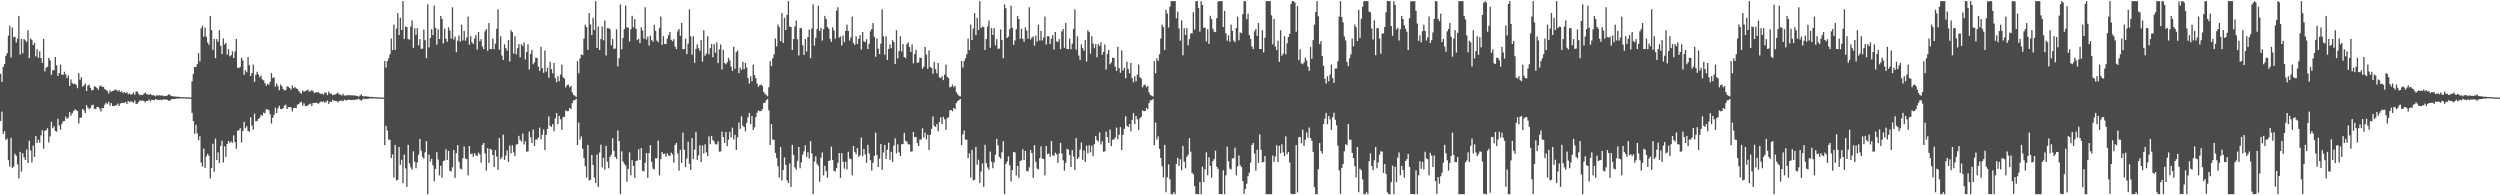 <svg xmlns="http://www.w3.org/2000/svg" width="1920" height="150"><path d="M0 56.615h1v36.307H0zM1 62.919h1v22.794H1zM2 51.396h1v51.345H2zM3 49.198h1v51.584H3zM4 42.922h1v64.695H4zM5 40.802h1v65.570H5zM6 27.382h1v95.668H6zM7 19.784h1v108.124H7zM8 44.182h1v61.640H8zM9 21.129h1v107.843H9zM10 28.671h1v99.263H10zM11 28.166h1v89.910H11zM12 32.603h1v87.027H12zM13 29.640h1v96.544H13zM14 12.167h1v124.904H14zM15 41.957h1v74.660H15zM16 29.891h1v101.963H16zM17 40.912h1v76.819H17zM18 30.003h1v90.873H18zM19 31.049h1v91.861H19zM20 32.275h1v82.626H20zM21 23.254h1v101.981H21zM22 44.656h1v63.417H22zM23 29.513h1v86.095H23zM24 30.641h1v94.192H24zM25 34.616h1v77.129H25zM26 32.901h1v87.618H26zM27 43.299h1v61.205H27zM28 37.852h1v72.044H28zM29 44.455h1v62.753H29zM30 39.426h1v70.256H30zM31 44.566h1v59.435H31zM32 48.230h1v51.827H32zM33 29.862h1v84.375H33zM34 54.815h1v45.620H34zM35 52.002h1v47.981H35zM36 51.277h1v47.160H36zM37 44.404h1v65.080H37zM38 46.376h1v58.366H38zM39 57.426h1v36.097H39zM40 53.997h1v44.474H40zM41 53.957h1v43.084H41zM42 43.810h1v56.676H42zM43 50.137h1v50.984H43zM44 58.336h1v32.888H44zM45 56.090h1v40.342H45zM46 49.577h1v50.029H46zM47 57.304h1v37.861H47zM48 57.448h1v35.771H48zM49 55.166h1v37.769H49zM50 57.166h1v32.368H50zM51 59.936h1v31.416H51zM52 57.995h1v32.347H52zM53 66.036h1v19.918H53zM54 60.966h1v27.922H54zM55 63.867h1v23.133H55zM56 64.584h1v20.747H56zM57 64.279h1v19.800H57zM58 65.055h1v19.535H58zM59 67.748h1v17.413H59zM60 56.185h1v38.674H60zM61 61.242h1v29.233H61zM62 59.396h1v30.870H62zM63 66.535h1v17.127H63zM64 65.474h1v19.346H64zM65 64.128h1v22.639H65zM66 69.952h1v10.804H66zM67 65.752h1v16.900H67zM68 64.925h1v19.000H68zM69 67.496h1v15.474H69zM70 69.464h1v11.517H70zM71 69.145h1v11.203H71zM72 66.235h1v17.345H72zM73 66.610h1v17.147H73zM74 67.585h1v14.686H74zM75 68.972h1v13.203H75zM76 66.439h1v16.933H76zM77 65.598h1v20.070H77zM78 66.754h1v16.333H78zM79 66.747h1v16.145H79zM80 68.338h1v12.064H80zM81 69.180h1v9.671H81zM82 69.974h1v10.007H82zM83 71.870h1v6.338H83zM84 69.473h1v11.726H84zM85 70.507h1v8.668H85zM86 69.831h1v11.626H86zM87 69.606h1v11.914H87zM88 68.703h1v12.268H88zM89 69.189h1v11.674H89zM90 70.134h1v9.420H90zM91 69.231h1v12.211H91zM92 70.691h1v8.827H92zM93 70.040h1v9.004H93zM94 71.504h1v7.585H94zM95 70.765h1v8.202H95zM96 71.482h1v6.754H96zM97 70.756h1v9.063H97zM98 72.406h1v5.126H98zM99 71.826h1v6.549H99zM100 72.678h1v5.200H100zM101 72.415h1v5.746H101zM102 71.035h1v7.920H102zM103 72.737h1v4.450H103zM104 70.313h1v9.496H104zM105 70.370h1v9.272H105zM106 71.985h1v6.320H106zM107 73.182h1v3.960H107zM108 72.766h1v4.611H108zM109 73.024h1v4.112H109zM110 72.011h1v5.580H110zM111 71.061h1v7.644H111zM112 72.193h1v5.336H112zM113 72.438h1v5.158H113zM114 72.923h1v3.520H114zM115 72.103h1v5.636H115zM116 73.033h1v3.634H116zM117 73.207h1v3.525H117zM118 73.195h1v3.883H118zM119 73.931h1v2.115H119zM120 73.129h1v3.494H120zM121 73.379h1v3.199H121zM122 73.123h1v3.734H122zM123 73.448h1v3.074H123zM124 73.163h1v3.795H124zM125 73.929h1v2.255H125zM126 73.616h1v2.933H126zM127 73.787h1v2.511H127zM128 73.328h1v3.363H128zM129 72.547h1v4.769H129zM130 72.705h1v4.662H130zM131 73.780h1v2.502H131zM132 73.820h1v2.294H132zM133 74.090h1v1.894H133zM134 74.066h1v1.942H134zM135 74.309h1v1.390H135zM136 74.313h1v1.358H136zM137 74.342h1v1.317H137zM138 74.605h1v1.000H138zM139 74.539h1v1.000H139zM140 74.616h1v1.000H140zM141 74.596h1v1.000H141zM142 74.752h1v1.000H142zM143 74.819h1v1.000H143zM144 74.797h1v1.000H144zM145 74.811h1v1.000H145zM146 74.930h1v1.000H146zM147 62.466h1v24.148H147zM148 56.617h1v36.306H148zM149 51.392h1v51.349H149zM150 51.451h1v44.446H150zM151 49.198h1v53.328H151zM152 40.802h1v66.812H152zM153 47.167h1v57.482H153zM154 21.825h1v103.036H154zM155 19.783h1v108.127H155zM156 28.175h1v85.879H156zM157 21.121h1v107.845H157zM158 28.167h1v91.988H158zM159 32.605h1v85.474H159zM160 34.422h1v85.207H160zM161 12.164h1v124.905H161zM162 23.095h1v105.972H162zM163 38.187h1v72.178H163zM164 29.890h1v101.962H164zM165 44.659h1v61.787H165zM166 30.004h1v92.909H166zM167 32.084h1v84.962H167zM168 23.248h1v101.986H168zM169 35.154h1v76.869H169zM170 41.526h1v66.548H170zM171 29.512h1v95.321H171zM172 34.191h1v78.237H172zM173 32.898h1v87.623H173zM174 41.934h1v68.647H174zM175 37.854h1v70.407H175zM176 43.273h1v66.622H176zM177 42.346h1v66.302H177zM178 39.425h1v70.256H178zM179 44.569h1v59.430H179zM180 39.568h1v69.615H180zM181 29.865h1v84.369H181zM182 52.003h1v48.431H182zM183 52.305h1v47.680H183zM184 51.276h1v47.162H184zM185 44.406h1v65.079H185zM186 46.375h1v54.283H186zM187 57.428h1v36.097H187zM188 53.958h1v44.513H188zM189 55.492h1v41.422H189zM190 43.809h1v56.677H190zM191 50.137h1v50.986H191zM192 58.335h1v31.681H192zM193 56.089h1v40.343H193zM194 49.576h1v50.034H194zM195 62.829h1v24.397H195zM196 57.367h1v35.852H196zM197 55.165h1v37.732H197zM198 57.165h1v34.185H198zM199 59.401h1v30.960H199zM200 57.997h1v30.198H200zM201 60.966h1v27.921H201zM202 61.746h1v24.709H202zM203 63.867h1v23.133H203zM204 65.912h1v17.879H204zM205 64.279h1v19.801H205zM206 65.055h1v19.536H206zM207 62.744h1v24.986H207zM208 56.185h1v38.674H208zM209 59.945h1v30.530H209zM210 59.396h1v28.722H210zM211 66.534h1v16.171H211zM212 64.129h1v22.639H212zM213 66.220h1v17.029H213zM214 69.346h1v11.853H214zM215 64.925h1v18.766H215zM216 66.215h1v17.710H216zM217 68.286h1v14.685H217zM218 69.464h1v11.518H218zM219 69.144h1v11.248H219zM220 66.236h1v17.522H220zM221 66.610h1v15.708H221zM222 67.585h1v14.686H222zM223 68.833h1v13.664H223zM224 65.599h1v20.068H224zM225 67.698h1v15.389H225zM226 66.746h1v16.082H226zM227 67.902h1v14.991H227zM228 68.339h1v12.064H228zM229 69.974h1v10.007H229zM230 71.187h1v7.463H230zM231 71.870h1v6.338H231zM232 69.472h1v11.727H232zM233 70.457h1v8.921H233zM234 69.830h1v11.627H234zM235 69.607h1v11.913H235zM236 68.704h1v12.268H236zM237 70.266h1v9.882H237zM238 70.135h1v9.419H238zM239 69.231h1v12.211H239zM240 70.040h1v9.004H240zM241 71.545h1v7.545H241zM242 70.765h1v8.202H242zM243 70.939h1v7.978H243zM244 70.756h1v9.062H244zM245 71.517h1v7.292H245zM246 72.285h1v5.664H246zM247 71.826h1v6.550H247zM248 72.594h1v5.284H248zM249 71.036h1v7.920H249zM250 71.286h1v6.775H250zM251 73.066h1v4.151H251zM252 70.313h1v9.496H252zM253 71.820h1v6.337H253zM254 71.985h1v6.320H254zM255 73.182h1v3.462H255zM256 72.766h1v4.611H256zM257 72.522h1v4.943H257zM258 72.011h1v5.579H258zM259 71.061h1v7.644H259zM260 72.438h1v5.157H260zM261 72.721h1v4.471H261zM262 73.348h1v3.990H262zM263 72.103h1v5.637H263zM264 73.507h1v3.028H264zM265 73.207h1v3.837H265zM266 73.195h1v3.883H266zM267 73.129h1v3.340H267zM268 73.137h1v3.487H268zM269 73.210h1v3.646H269zM270 73.123h1v3.655H270zM271 73.448h1v3.074H271zM272 73.163h1v3.795H272zM273 73.616h1v2.568H273zM274 73.679h1v2.870H274zM275 74.237h1v1.592H275zM276 73.328h1v3.363H276zM277 72.548h1v4.820H277zM278 73.712h1v2.617H278zM279 74.147h1v1.483H279zM280 73.820h1v2.294H280zM281 74.066h1v1.942H281zM282 74.122h1v1.744H282zM283 74.309h1v1.390H283zM284 74.432h1v1.066H284zM285 74.342h1v1.317H285zM286 74.602h1v1.000H286zM287 74.539h1v1.000H287zM288 74.596h1v1.000H288zM289 74.752h1v1.000H289zM290 74.813h1v1.000H290zM291 74.838h1v1.000H291zM292 74.797h1v1.000H292zM293 74.907h1v1.000H293zM294 74.941h1v1.000H294zM295 46.890h1v64.585H295zM296 51.879h1v44.771H296zM297 46.960h1v53.283H297zM298 44.809h1v62.379H298zM299 41.696h1v65.700H299zM300 29.605h1v91.829H300zM301 38.481h1v80.101H301zM302 18.868h1v117.479H302zM303 38.363h1v72.885H303zM304 21.972h1v116.592H304zM305 10.023h1v128.083H305zM306 26.938h1v85.921H306zM307 13.608h1v112.946H307zM308 23.096h1v99.561H308zM309 0.859h1v139.792H309zM310 29.879h1v88.846H310zM311 20.366h1v108.963H311zM312 20.775h1v122.731H312zM313 29.988h1v81.217H313zM314 30.407h1v94.956H314zM315 20.357h1v108.204H315zM316 15.734h1v114.569H316zM317 36.726h1v79.546H317zM318 21.592h1v102.636H318zM319 26.764h1v102.460H319zM320 21.630h1v103.100H320zM321 34.829h1v83.937H321zM322 30.005h1v76.661H322zM323 37.539h1v78.243H323zM324 37.264h1v83.235H324zM325 22.614h1v99.240H325zM326 30.797h1v86.203H326zM327 44.689h1v63.696H327zM328 3.379h1v145.718H328zM329 36.421h1v82.317H329zM330 29.172h1v94.945H330zM331 22.376h1v99.607H331zM332 27.018h1v99.959H332zM333 4.323h1v134.978H333zM334 21.330h1v108.413H334zM335 34.348h1v82.452H335zM336 22.475h1v100.021H336zM337 29.960h1v104.753H337zM338 12.229h1v115.150H338zM339 14.566h1v121.940H339zM340 33.392h1v90.286H340zM341 22.083h1v101.080H341zM342 29.769h1v84.826H342zM343 32.122h1v90.718H343zM344 20.977h1v94.930H344zM345 23.455h1v107.747H345zM346 29.666h1v102.042H346zM347 5.574h1v122.909H347zM348 30.373h1v84.811H348zM349 28.072h1v108.547H349zM350 40.088h1v77.451H350zM351 31.264h1v80.194H351zM352 27.345h1v96.877H352zM353 32.013h1v97.537H353zM354 18.944h1v111.202H354zM355 31.081h1v90.488H355zM356 23.694h1v88.767H356zM357 31.116h1v90.600H357zM358 28.765h1v93.510H358zM359 12.745h1v121.895H359zM360 34.265h1v77.865H360zM361 27.822h1v90.566H361zM362 32.469h1v85.485H362zM363 33.815h1v86.618H363zM364 29.705h1v87.995H364zM365 26.988h1v92.254H365zM366 38.030h1v81.877H366zM367 24.557h1v92.672H367zM368 31.677h1v86.871H368zM369 30.039h1v94.952H369zM370 35.711h1v75.570H370zM371 37.674h1v72.104H371zM372 24.049h1v93.788H372zM373 22.290h1v108.755H373zM374 38.952h1v74.814H374zM375 17.650h1v107.445H375zM376 37.633h1v76.670H376zM377 37.712h1v77.289H377zM378 29.638h1v89.378H378zM379 37.809h1v90.457H379zM380 33.519h1v81.777H380zM381 22.137h1v98.146H381zM382 7.168h1v123.304H382zM383 38.214h1v67.836H383zM384 27.843h1v94.290H384zM385 42.630h1v78.189H385zM386 46.097h1v57.303H386zM387 34.044h1v88.718H387zM388 36.976h1v82.429H388zM389 38.971h1v76.585H389zM390 30.787h1v93.632H390zM391 47.277h1v64.493H391zM392 23.238h1v94.589H392zM393 24.693h1v86.810H393zM394 41.149h1v75.898H394zM395 27.814h1v92.063H395zM396 41.726h1v69.314H396zM397 36.969h1v73.779H397zM398 33.873h1v70.491H398zM399 43.982h1v63.576H399zM400 33.901h1v74.904H400zM401 35.408h1v67.141H401zM402 32.568h1v78.380H402zM403 45.663h1v62.822H403zM404 39.938h1v76.601H404zM405 34.106h1v82.166H405zM406 53.335h1v47.754H406zM407 41.432h1v63.942H407zM408 38.269h1v71.563H408zM409 49.417h1v50.069H409zM410 47.859h1v64.330H410zM411 44.312h1v62.952H411zM412 44.482h1v62.626H412zM413 51.149h1v54.523H413zM414 54.459h1v43.516H414zM415 35.962h1v71.080H415zM416 52.330h1v51.158H416zM417 55.915h1v43.503H417zM418 38.786h1v76.422H418zM419 55.048h1v48.483H419zM420 52.023h1v46.951H420zM421 59.684h1v29.645H421zM422 47.440h1v49.166H422zM423 53.086h1v44.428H423zM424 56.307h1v38.986H424zM425 48.319h1v52.507H425zM426 60.023h1v30.891H426zM427 63.204h1v23.671H427zM428 58.520h1v36.879H428zM429 62.433h1v26.584H429zM430 57.277h1v34.349H430zM431 49.620h1v50.176H431zM432 59.320h1v30.699H432zM433 60.398h1v29.327H433zM434 67.081h1v17.694H434zM435 65.371h1v20.058H435zM436 64.911h1v20.399H436zM437 66.998h1v15.964H437zM438 65.978h1v17.846H438zM439 70.907h1v8.292H439zM440 72.915h1v4.180H440zM441 73.499h1v3.452H441zM442 74.465h1v1.343H442zM443 46.958h1v64.514H443zM444 56.254h1v37.870H444zM445 44.851h1v62.331H445zM446 41.694h1v63.069H446zM447 42.350h1v71.876H447zM448 29.586h1v91.815H448zM449 18.898h1v108.772H449zM450 20.823h1v115.496H450zM451 38.352h1v72.887H451zM452 10.023h1v128.539H452zM453 18.789h1v119.296H453zM454 26.935h1v92.033H454zM455 13.603h1v112.996H455zM456 23.052h1v113.324H456zM457 0.857h1v139.803H457zM458 36.850h1v81.852H458zM459 20.380h1v123.150H459zM460 38.407h1v78.755H460zM461 30.001h1v81.150H461zM462 20.367h1v108.221H462zM463 30.953h1v90.205H463zM464 15.724h1v114.581H464zM465 42.611h1v69.403H465zM466 21.630h1v102.589H466zM467 21.644h1v107.571H467zM468 22.443h1v97.961H468zM469 34.825h1v83.945H469zM470 30.006h1v76.193H470zM471 37.520h1v78.278H471zM472 37.251h1v83.249H472zM473 22.611h1v99.412H473zM474 50.974h1v49.221H474zM475 44.699h1v63.621H475zM476 3.410h1v145.687H476zM477 37.812h1v78.391H477zM478 29.176h1v94.879H478zM479 22.400h1v103.414H479zM480 4.315h1v122.723H480zM481 20.999h1v118.595H481zM482 21.310h1v108.450H482zM483 31.798h1v85.264H483zM484 22.469h1v112.237H484zM485 12.157h1v110.821H485zM486 20.922h1v106.461H486zM487 14.595h1v121.884H487zM488 22.068h1v101.614H488zM489 30.807h1v92.391H489zM490 29.776h1v84.827H490zM491 33.146h1v89.730H491zM492 21.018h1v92.732H492zM493 23.415h1v107.785H493zM494 29.694h1v102.014H494zM495 5.579h1v119.448H495zM496 30.378h1v87.193H496zM497 28.078h1v108.516H497zM498 34.970h1v82.581H498zM499 27.372h1v84.072H499zM500 30.832h1v93.389H500zM501 32.015h1v97.520H501zM502 18.924h1v111.222H502zM503 23.724h1v97.835H503zM504 31.119h1v90.581H504zM505 32.402h1v75.535H505zM506 21.478h1v113.168H506zM507 12.755h1v109.521H507zM508 34.422h1v82.378H508zM509 27.822h1v90.562H509zM510 33.749h1v84.217H510zM511 33.823h1v86.617H511zM512 29.711h1v87.985H512zM513 26.983h1v92.256H513zM514 24.547h1v95.385H514zM515 30.631h1v86.597H515zM516 31.678h1v86.865H516zM517 30.031h1v94.952H517zM518 35.718h1v75.559H518zM519 37.680h1v72.097H519zM520 24.054h1v93.782H520zM521 22.279h1v108.772H521zM522 27.565h1v87.503H522zM523 17.640h1v107.445H523zM524 37.632h1v64.226H524zM525 37.712h1v77.287H525zM526 29.627h1v98.655H526zM527 41.574h1v80.229H527zM528 33.516h1v75.360H528zM529 7.162h1v118.628H529zM530 27.883h1v102.603H530zM531 42.022h1v64.030H531zM532 27.837h1v94.302H532zM533 48.179h1v66.764H533zM534 37.605h1v63.660H534zM535 34.048h1v88.717H535zM536 36.984h1v82.421H536zM537 38.971h1v72.650H537zM538 30.783h1v93.635H538zM539 47.277h1v64.506H539zM540 23.239h1v94.581H540zM541 42.768h1v68.089H541zM542 41.152h1v75.889H542zM543 27.813h1v92.060H543zM544 41.724h1v63.035H544zM545 36.960h1v73.785H545zM546 33.869h1v70.495H546zM547 43.978h1v63.577H547zM548 33.907h1v74.902H548zM549 40.476h1v70.327H549zM550 32.575h1v78.362H550zM551 48.418h1v60.067H551zM552 37.881h1v78.652H552zM553 34.110h1v82.165H553zM554 53.339h1v47.748H554zM555 38.270h1v67.107H555zM556 48.348h1v61.485H556zM557 49.418h1v51.980H557zM558 47.860h1v64.329H558zM559 44.316h1v62.950H559zM560 46.460h1v54.695H560zM561 51.148h1v54.524H561zM562 54.458h1v43.516H562zM563 35.967h1v71.074H563zM564 52.763h1v50.724H564zM565 40.027h1v75.177H565zM566 38.783h1v66.649H566zM567 56.164h1v37.897H567zM568 52.026h1v46.947H568zM569 53.686h1v35.644H569zM570 47.437h1v49.169H570zM571 53.085h1v44.429H571zM572 48.326h1v52.502H572zM573 51.860h1v42.486H573zM574 60.023h1v30.035H574zM575 64.202h1v22.486H575zM576 58.520h1v36.880H576zM577 62.434h1v26.585H577zM578 49.620h1v50.176H578zM579 57.623h1v40.176H579zM580 60.041h1v29.975H580zM581 64.230h1v22.355H581zM582 66.668h1v18.107H582zM583 65.372h1v20.057H583zM584 64.908h1v20.402H584zM585 65.979h1v17.844H585zM586 70.657h1v8.542H586zM587 71.864h1v7.018H587zM588 73.083h1v3.868H588zM589 74.007h1v2.038H589zM590 66.975h1v17.744H590zM591 46.923h1v64.404H591zM592 50.800h1v44.474H592zM593 44.800h1v62.402H593zM594 41.734h1v65.649H594zM595 29.615h1v87.798H595zM596 35.615h1v85.830H596zM597 18.877h1v108.815H597zM598 20.824h1v115.498H598zM599 31.567h1v81.336H599zM600 10.040h1v128.482H600zM601 32.850h1v97.723H601zM602 13.616h1v107.339H602zM603 23.063h1v103.533H603zM604 11.415h1v127.121H604zM605 0.881h1v139.772H605zM606 20.384h1v105.147H606zM607 20.732h1v122.802H607zM608 38.398h1v72.851H608zM609 29.994h1v88.966H609zM610 20.349h1v108.237H610zM611 15.745h1v114.546H611zM612 30.211h1v93.273H612zM613 42.600h1v70.281H613zM614 21.599h1v107.624H614zM615 21.665h1v103.050H615zM616 34.829h1v83.945H616zM617 42.229h1v73.933H617zM618 30.019h1v81.630H618zM619 39.584h1v80.903H619zM620 28.468h1v88.428H620zM621 22.735h1v99.000H621zM622 44.700h1v63.671H622zM623 21.897h1v95.976H623zM624 3.297h1v145.752H624zM625 34.962h1v89.148H625zM626 29.124h1v90.950H626zM627 22.450h1v103.372H627zM628 4.343h1v123.022H628zM629 23.762h1v115.847H629zM630 21.367h1v99.811H630zM631 31.103h1v85.980H631zM632 22.442h1v112.222H632zM633 12.202h1v115.206H633zM634 14.572h1v116.842H634zM635 20.729h1v115.715H635zM636 22.115h1v101.570H636zM637 29.806h1v93.361H637zM638 32.115h1v80.514H638zM639 20.974h1v101.913H639zM640 23.422h1v107.748H640zM641 29.700h1v102.001H641zM642 8.119h1v121.035H642zM643 5.583h1v119.425H643zM644 28.879h1v88.678H644zM645 28.062h1v108.504H645zM646 34.975h1v82.578H646zM647 27.355h1v96.855H647zM648 32.382h1v97.169H648zM649 23.833h1v100.363H649zM650 18.934h1v111.186H650zM651 23.691h1v92.829H651zM652 31.132h1v90.573H652zM653 28.779h1v93.488H653zM654 12.737h1v121.897H654zM655 32.975h1v79.156H655zM656 34.418h1v82.387H656zM657 27.820h1v90.569H657zM658 33.810h1v79.930H658zM659 29.725h1v90.714H659zM660 26.974h1v92.251H660zM661 38.032h1v67.717H661zM662 24.551h1v95.377H662zM663 31.690h1v82.706H663zM664 32.419h1v86.128H664zM665 30.032h1v94.948H665zM666 37.673h1v73.594H666zM667 33.651h1v84.181H667zM668 24.051h1v99.028H668zM669 22.288h1v108.752H669zM670 17.643h1v107.437H670zM671 28.281h1v91.429H671zM672 43.592h1v58.260H672zM673 29.622h1v89.387H673zM674 37.353h1v90.920H674zM675 41.568h1v80.233H675zM676 33.525h1v77.114H676zM677 7.153h1v123.331H677zM678 27.879h1v89.201H678zM679 42.022h1v69.348H679zM680 27.836h1v94.299H680zM681 46.100h1v68.839H681zM682 37.603h1v71.930H682zM683 34.043h1v88.714H683zM684 36.979h1v79.629H684zM685 30.785h1v93.637H685zM686 32.329h1v79.450H686zM687 49.169h1v57.085H687zM688 23.243h1v94.582H688zM689 44.846h1v66.013H689zM690 39.257h1v77.787H690zM691 27.808h1v92.072H691zM692 39.520h1v71.226H692zM693 33.873h1v76.832H693zM694 43.818h1v58.150H694zM695 44.767h1v63.264H695zM696 33.909h1v74.899H696zM697 32.574h1v78.224H697zM698 36.178h1v74.766H698zM699 39.931h1v76.602H699zM700 34.108h1v82.162H700zM701 48.622h1v52.761H701zM702 41.431h1v63.948H702zM703 38.269h1v66.875H703zM704 48.346h1v61.486H704zM705 47.857h1v64.327H705zM706 44.314h1v62.953H706zM707 44.491h1v62.618H707zM708 52.800h1v45.685H708zM709 51.147h1v54.523H709zM710 35.964h1v65.947H710zM711 41.964h1v65.079H711zM712 52.768h1v50.725H712zM713 38.781h1v76.424H713zM714 51.496h1v52.036H714zM715 52.024h1v46.953H715zM716 56.554h1v32.775H716zM717 47.437h1v49.167H717zM718 53.088h1v44.425H718zM719 56.308h1v38.984H719zM720 48.323h1v52.504H720zM721 59.414h1v34.208H721zM722 60.023h1v30.034H722zM723 58.519h1v36.878H723zM724 61.561h1v28.157H724zM725 57.279h1v34.348H725zM726 49.619h1v50.175H726zM727 58.994h1v31.784H727zM728 60.042h1v29.974H728zM729 67.081h1v17.694H729zM730 66.667h1v17.831H730zM731 64.910h1v20.519H731zM732 66.999h1v15.966H732zM733 65.977h1v17.845H733zM734 70.749h1v8.449H734zM735 72.375h1v5.256H735zM736 73.499h1v3.452H736zM737 74.033h1v1.970H737zM738 46.886h1v64.576H738zM739 51.893h1v51.355H739zM740 46.957h1v53.290H740zM741 44.806h1v62.387H741zM742 41.699h1v65.690H742zM743 29.608h1v91.828H743zM744 38.479h1v79.447H744zM745 18.868h1v117.479H745zM746 30.791h1v84.234H746zM747 21.970h1v116.590H747zM748 10.025h1v128.081H748zM749 26.940h1v85.920H749zM750 13.611h1v112.938H750zM751 23.105h1v99.551H751zM752 0.861h1v139.790H752zM753 21.546h1v110.171H753zM754 20.369h1v105.166H754zM755 20.768h1v122.740H755zM756 38.387h1v72.823H756zM757 29.990h1v95.375H757zM758 20.356h1v108.210H758zM759 15.732h1v114.567H759zM760 36.725h1v79.685H760zM761 21.591h1v102.639H761zM762 26.767h1v102.458H762zM763 21.632h1v103.096H763zM764 34.831h1v83.936H764zM765 30.007h1v76.658H765zM766 37.535h1v74.091H766zM767 37.262h1v83.238H767zM768 22.624h1v99.187H768zM769 30.798h1v86.198H769zM770 44.689h1v63.698H770zM771 3.364h1v145.727H771zM772 6.289h1v119.690H772zM773 29.157h1v94.965H773zM774 28.010h1v92.055H774zM775 22.370h1v104.603H775zM776 4.329h1v135.021H776zM777 21.332h1v109.308H777zM778 34.348h1v82.443H778zM779 31.082h1v85.956H779zM780 22.469h1v112.235H780zM781 12.241h1v115.147H781zM782 14.567h1v121.935H782zM783 29.823h1v93.858H783zM784 22.084h1v101.071H784zM785 29.767h1v84.831H785zM786 32.118h1v90.732H786zM787 20.977h1v94.934H787zM788 23.457h1v107.745H788zM789 29.673h1v102.038H789zM790 5.579h1v122.902H790zM791 30.374h1v84.804H791zM792 28.871h1v88.671H792zM793 28.071h1v108.543H793zM794 35.009h1v76.449H794zM795 27.343h1v96.873H795zM796 32.014h1v97.538H796zM797 18.941h1v111.194H797zM798 31.077h1v90.491H798zM799 23.692h1v88.762H799zM800 31.118h1v90.597H800zM801 28.765h1v93.510H801zM802 12.742h1v121.895H802zM803 34.266h1v77.864H803zM804 27.920h1v90.465H804zM805 27.825h1v90.130H805zM806 33.814h1v86.609H806zM807 29.706h1v78.672H807zM808 26.986h1v92.253H808zM809 38.029h1v81.880H809zM810 24.559h1v92.677H810zM811 31.680h1v86.871H811zM812 32.426h1v92.563H812zM813 30.037h1v87.766H813zM814 37.675h1v72.101H814zM815 24.051h1v93.785H815zM816 22.290h1v100.786H816zM817 36.693h1v94.357H817zM818 17.646h1v107.443H818zM819 37.633h1v76.670H819zM820 37.713h1v77.289H820zM821 29.634h1v89.387H821zM822 37.815h1v90.449H822zM823 33.515h1v81.780H823zM824 22.142h1v98.142H824zM825 7.159h1v123.310H825zM826 38.214h1v67.839H826zM827 27.841h1v94.294H827zM828 42.630h1v78.191H828zM829 46.100h1v68.843H829zM830 34.041h1v75.493H830zM831 36.977h1v85.779H831zM832 38.971h1v76.588H832zM833 30.791h1v93.629H833zM834 47.276h1v64.492H834zM835 23.235h1v94.590H835zM836 24.694h1v86.818H836zM837 41.149h1v75.900H837zM838 27.810h1v83.988H838zM839 33.492h1v86.387H839zM840 36.963h1v73.786H840zM841 33.875h1v70.612H841zM842 43.984h1v63.574H842zM843 33.899h1v74.905H843zM844 35.409h1v66.337H844zM845 32.566h1v78.378H845zM846 42.152h1v66.332H846zM847 39.934h1v76.602H847zM848 34.105h1v82.161H848zM849 53.339h1v47.752H849zM850 41.433h1v63.947H850zM851 38.265h1v71.565H851zM852 49.417h1v50.068H852zM853 47.856h1v64.331H853zM854 44.313h1v62.954H854zM855 44.488h1v62.620H855zM856 51.149h1v54.521H856zM857 54.459h1v43.516H857zM858 35.964h1v71.081H858zM859 52.333h1v51.161H859zM860 55.913h1v41.728H860zM861 38.780h1v76.424H861zM862 54.194h1v49.338H862zM863 52.024h1v46.953H863zM864 60.164h1v29.165H864zM865 47.438h1v49.166H865zM866 53.086h1v44.429H866zM867 56.307h1v38.986H867zM868 48.323h1v52.503H868zM869 60.024h1v32.204H869zM870 63.205h1v23.669H870zM871 58.520h1v36.877H871zM872 62.434h1v26.585H872zM873 57.279h1v34.349H873zM874 49.619h1v50.176H874zM875 59.319h1v31.460H875zM876 60.400h1v29.325H876zM877 67.080h1v17.695H877zM878 65.372h1v20.057H878zM879 64.911h1v20.400H879zM880 66.999h1v15.964H880zM881 65.977h1v17.846H881zM882 70.906h1v8.292H882zM883 72.915h1v4.180H883zM884 73.499h1v3.452H884zM885 74.109h1v1.894H885zM886 46.926h1v64.572H886zM887 56.260h1v37.870H887zM888 44.867h1v62.302H888zM889 46.812h1v57.991H889zM890 41.685h1v72.547H890zM891 29.580h1v91.799H891zM892 18.878h1v108.795H892zM893 20.831h1v115.508H893zM894 38.357h1v72.880H894zM895 7.514h1v140.145H895zM896 10.333h1v125.810H896zM897 21.125h1v105.121H897zM898 5.097h1v132.689H898zM899 0.860h1v148.263H899zM900 0.863h1v148.265H900zM901 0.879h1v146.746H901zM902 0.854h1v148.288H902zM903 14.040h1v111.849H903zM904 8.907h1v112.355H904zM905 21.883h1v105.590H905zM906 31.282h1v91.003H906zM907 15.673h1v115.098H907zM908 42.435h1v69.584H908zM909 21.621h1v102.585H909zM910 26.768h1v102.462H910zM911 21.631h1v98.763H911zM912 34.836h1v83.939H912zM913 30.006h1v76.199H913zM914 25.699h1v90.787H914zM915 25.704h1v107.079H915zM916 9.409h1v124.421H916zM917 22.665h1v120.275H917zM918 0.842h1v148.174H918zM919 0.853h1v148.280H919zM920 6.110h1v142.999H920zM921 24.270h1v115.633H921zM922 0.850h1v148.285H922zM923 3.829h1v124.185H923zM924 21.305h1v118.522H924zM925 21.285h1v108.756H925zM926 31.830h1v85.219H926zM927 22.467h1v112.204H927zM928 33.685h1v87.090H928zM929 12.160h1v115.210H929zM930 14.594h1v121.903H930zM931 22.064h1v101.623H931zM932 24.322h1v97.887H932zM933 24.655h1v91.122H933zM934 13.986h1v114.095H934zM935 1.137h1v128.540H935zM936 0.973h1v148.026H936zM937 0.840h1v148.284H937zM938 0.856h1v148.260H938zM939 20.761h1v110.052H939zM940 8.326h1v140.800H940zM941 25.540h1v109.138H941zM942 31.252h1v81.399H942zM943 27.067h1v96.789H943zM944 32.110h1v97.440H944zM945 18.919h1v111.264H945zM946 23.716h1v97.835H946zM947 31.116h1v90.596H947zM948 32.384h1v81.087H948zM949 21.478h1v113.159H949zM950 12.755h1v115.141H950zM951 30.959h1v88.490H951zM952 24.939h1v101.997H952zM953 25.471h1v102.865H953zM954 10.873h1v128.229H954zM955 0.877h1v147.992H955zM956 0.959h1v144.109H956zM957 14.748h1v126.349H957zM958 10.498h1v124.863H958zM959 26.914h1v105.690H959zM960 29.925h1v95.004H960zM961 35.708h1v75.576H961zM962 37.678h1v72.098H962zM963 24.056h1v93.781H963zM964 22.277h1v108.776H964zM965 27.555h1v87.517H965zM966 17.653h1v107.419H966zM967 37.629h1v65.550H967zM968 37.708h1v77.299H968zM969 23.217h1v101.587H969zM970 40.245h1v84.098H970zM971 29.005h1v90.797H971zM972 0.868h1v148.257H972zM973 0.870h1v148.277H973zM974 0.862h1v148.268H974zM975 0.868h1v148.257H975zM976 11.839h1v137.300H976zM977 34.032h1v85.386H977zM978 14.587h1v109.766H978zM979 35.698h1v84.496H979zM980 38.463h1v73.114H980zM981 31.297h1v93.080H981zM982 47.505h1v64.491H982zM983 23.223h1v94.598H983zM984 42.777h1v68.069H984zM985 41.149h1v75.896H985zM986 27.807h1v92.078H986zM987 41.730h1v63.032H987zM988 33.153h1v85.339H988zM989 28.352h1v88.382H989zM990 26.050h1v98.741H990zM991 3.098h1v145.584H991zM992 0.854h1v148.294H992zM993 0.860h1v148.267H993zM994 1.972h1v147.032H994zM995 24.390h1v87.023H995zM996 4.682h1v143.108H996zM997 46.268h1v59.061H997zM998 37.881h1v67.349H998zM999 48.690h1v61.397H999zM1000 49.362h1v50.235H1000zM1001 47.873h1v64.321H1001zM1002 44.290h1v62.986H1002zM1003 46.450h1v55.223H1003zM1004 51.147h1v54.538H1004zM1005 54.457h1v43.509H1005zM1006 35.970h1v70.018H1006zM1007 45.096h1v63.038H1007zM1008 30.811h1v85.812H1008zM1009 18.955h1v124.803H1009zM1010 9.343h1v139.772H1010zM1011 0.882h1v148.248H1011zM1012 12.597h1v117.404H1012zM1013 33.903h1v75.964H1013zM1014 31.608h1v84.449H1014zM1015 43.014h1v75.018H1015zM1016 50.491h1v44.773H1016zM1017 60.343h1v30.733H1017zM1018 64.135h1v22.564H1018zM1019 58.534h1v36.898H1019zM1020 62.424h1v26.606H1020zM1021 57.278h1v34.366H1021zM1022 49.623h1v50.190H1022zM1023 60.029h1v29.997H1023zM1024 63.708h1v22.883H1024zM1025 52.659h1v39.298H1025zM1026 52.583h1v43.736H1026zM1027 47.132h1v64.736H1027zM1028 12.762h1v118.114H1028zM1029 0.874h1v148.029H1029zM1030 13.124h1v115.936H1030zM1031 17.264h1v108.690H1031zM1032 28.032h1v88.118H1032zM1033 31.091h1v79.636H1033zM1034 47.586h1v63.962H1034zM1035 50.800h1v44.478H1035zM1036 44.802h1v62.399H1036zM1037 41.724h1v65.670H1037zM1038 29.606h1v87.805H1038zM1039 35.605h1v85.844H1039zM1040 18.877h1v108.805H1040zM1041 20.828h1v115.488H1041zM1042 31.552h1v81.347H1042zM1043 7.473h1v140.193H1043zM1044 29.176h1v100.377H1044zM1045 14.447h1v116.243H1045zM1046 5.106h1v132.654H1046zM1047 0.854h1v148.293H1047zM1048 0.850h1v148.231H1048zM1049 0.851h1v146.750H1049zM1050 0.847h1v148.296H1050zM1051 8.896h1v114.949H1051zM1052 9.516h1v108.266H1052zM1053 21.868h1v105.602H1053zM1054 30.330h1v100.432H1054zM1055 15.688h1v107.373H1055zM1056 42.432h1v70.420H1056zM1057 21.613h1v107.623H1057zM1058 21.672h1v103.039H1058zM1059 29.542h1v89.241H1059zM1060 41.253h1v74.906H1060zM1061 25.720h1v90.775H1061zM1062 25.696h1v107.081H1062zM1063 20.715h1v105.284H1063zM1064 9.482h1v124.063H1064zM1065 0.865h1v146.779H1065zM1066 0.828h1v148.195H1066zM1067 0.867h1v148.288H1067zM1068 20.020h1v119.907H1068zM1069 27.454h1v99.770H1069zM1070 0.869h1v148.275H1070zM1071 3.858h1v124.185H1071zM1072 22.672h1v117.273H1072zM1073 21.351h1v99.737H1073zM1074 31.110h1v86.001H1074zM1075 22.421h1v112.203H1075zM1076 12.199h1v115.200H1076zM1077 14.576h1v115.900H1077zM1078 19.409h1v117.021H1078zM1079 22.108h1v101.583H1079zM1080 24.352h1v97.900H1080zM1081 38.398h1v79.760H1081zM1082 13.965h1v114.125H1082zM1083 1.089h1v147.938H1083zM1084 0.958h1v147.931H1084zM1085 0.846h1v148.294H1085zM1086 0.858h1v148.265H1086zM1087 8.361h1v122.475H1087zM1088 18.078h1v130.982H1088zM1089 31.322h1v103.345H1089zM1090 27.066h1v96.776H1090zM1091 32.455h1v97.120H1091zM1092 23.903h1v100.432H1092zM1093 18.927h1v111.237H1093zM1094 23.696h1v92.819H1094zM1095 31.131h1v90.571H1095zM1096 28.790h1v93.481H1096zM1097 12.753h1v121.870H1097zM1098 32.961h1v84.449H1098zM1099 30.949h1v88.496H1099zM1100 24.925h1v103.406H1100zM1101 14.428h1v105.003H1101zM1102 0.860h1v138.228H1102zM1103 0.949h1v147.916H1103zM1104 14.518h1v121.505H1104zM1105 16.272h1v124.818H1105zM1106 10.507h1v124.844H1106zM1107 32.303h1v100.293H1107zM1108 29.927h1v94.988H1108zM1109 35.711h1v75.560H1109zM1110 39.711h1v78.122H1110zM1111 24.052h1v99.024H1111zM1112 22.290h1v108.739H1112zM1113 17.649h1v107.442H1113zM1114 28.286h1v91.428H1114zM1115 43.597h1v58.262H1115zM1116 29.640h1v89.363H1116zM1117 23.119h1v101.345H1117zM1118 40.332h1v84.189H1118zM1119 25.180h1v95.487H1119zM1120 0.859h1v148.262H1120zM1121 0.844h1v148.283H1121zM1122 0.883h1v148.220H1122zM1123 0.863h1v148.265H1123zM1124 12.300h1v136.841H1124zM1125 14.974h1v109.698H1125zM1126 27.179h1v96.127H1126zM1127 40.166h1v76.881H1127zM1128 31.264h1v93.089H1128zM1129 32.520h1v79.475H1129zM1130 50.976h1v55.346H1130zM1131 23.232h1v94.591H1131zM1132 44.863h1v65.986H1132zM1133 39.257h1v77.786H1133zM1134 27.811h1v92.062H1134zM1135 42.081h1v76.306H1135zM1136 28.589h1v87.745H1136zM1137 36.335h1v80.202H1137zM1138 11.517h1v112.567H1138zM1139 2.097h1v146.537H1139zM1140 0.849h1v148.296H1140zM1141 1.871h1v147.264H1141zM1142 24.385h1v91.438H1142zM1143 19.784h1v94.433H1143zM1144 5.128h1v142.871H1144zM1145 40.573h1v64.580H1145zM1146 37.886h1v67.361H1146zM1147 48.689h1v61.395H1147zM1148 49.092h1v52.310H1148zM1149 44.290h1v67.901H1149zM1150 44.476h1v62.638H1150zM1151 46.458h1v54.699H1151zM1152 51.150h1v54.524H1152zM1153 35.960h1v65.955H1153zM1154 40.266h1v65.539H1154zM1155 44.994h1v63.126H1155zM1156 19.487h1v123.886H1156zM1157 27.232h1v102.985H1157zM1158 3.067h1v146.068H1158zM1159 0.861h1v148.261H1159zM1160 18.359h1v104.802H1160zM1161 33.785h1v74.381H1161zM1162 31.388h1v84.386H1162zM1163 43.215h1v74.896H1163zM1164 59.600h1v34.690H1164zM1165 60.331h1v29.789H1165zM1166 58.536h1v36.893H1166zM1167 61.551h1v28.157H1167zM1168 62.423h1v26.600H1168zM1169 49.623h1v50.181H1169zM1170 58.325h1v32.658H1170zM1171 60.022h1v30.007H1171zM1172 60.109h1v29.808H1172zM1173 52.636h1v39.961H1173zM1174 49.336h1v48.062H1174zM1175 25.609h1v87.909H1175zM1176 12.669h1v125.034H1176zM1177 0.893h1v148.083H1177zM1178 17.252h1v108.689H1178zM1179 54.268h1v53.435H1179zM1180 28.022h1v88.119H1180zM1181 31.091h1v80.556H1181zM1182 51.888h1v51.593H1182zM1183 46.956h1v53.294H1183zM1184 44.801h1v62.395H1184zM1185 41.700h1v65.683H1185zM1186 29.614h1v91.828H1186zM1187 38.474h1v79.451H1187zM1188 18.869h1v117.477H1188zM1189 30.787h1v84.239H1189zM1190 21.972h1v116.584H1190zM1191 10.027h1v128.074H1191zM1192 26.940h1v85.917H1192zM1193 13.614h1v112.942H1193zM1194 23.100h1v99.551H1194zM1195 0.863h1v139.783H1195zM1196 21.551h1v110.166H1196zM1197 20.368h1v105.167H1197zM1198 20.761h1v122.749H1198zM1199 38.388h1v72.828H1199zM1200 29.990h1v95.372H1200zM1201 20.353h1v108.216H1201zM1202 15.737h1v114.561H1202zM1203 36.725h1v79.683H1203zM1204 37.999h1v85.370H1204zM1205 21.591h1v107.633H1205zM1206 21.634h1v103.093H1206zM1207 34.831h1v83.939H1207zM1208 30.010h1v76.650H1208zM1209 37.533h1v74.097H1209zM1210 37.259h1v83.241H1210zM1211 22.633h1v99.130H1211zM1212 30.801h1v86.183H1212zM1213 44.690h1v63.700H1213zM1214 16.134h1v117.933H1214zM1215 3.345h1v145.740H1215zM1216 34.904h1v89.213H1216zM1217 28.011h1v92.057H1217zM1218 22.381h1v104.597H1218zM1219 4.335h1v123.042H1219zM1220 21.349h1v118.043H1220zM1221 34.345h1v86.874H1221zM1222 31.103h1v85.943H1222zM1223 22.464h1v112.241H1223zM1224 12.257h1v115.131H1224zM1225 14.570h1v121.928H1225zM1226 20.744h1v98.746H1226zM1227 22.092h1v101.585H1227zM1228 29.774h1v93.375H1228zM1229 32.119h1v90.734H1229zM1230 20.973h1v94.933H1230zM1231 23.444h1v107.753H1231zM1232 29.669h1v102.038H1232zM1233 5.575h1v122.898H1233zM1234 28.486h1v86.693H1234zM1235 28.870h1v88.673H1235zM1236 28.068h1v108.545H1236zM1237 35.003h1v82.535H1237zM1238 27.345h1v96.874H1238zM1239 32.393h1v97.161H1239zM1240 18.951h1v111.191H1240zM1241 31.072h1v90.501H1241zM1242 23.691h1v88.774H1242zM1243 31.117h1v90.598H1243zM1244 28.766h1v93.509H1244zM1245 12.745h1v121.892H1245zM1246 34.266h1v77.861H1246zM1247 38.976h1v77.830H1247zM1248 27.821h1v90.569H1248zM1249 33.812h1v86.618H1249zM1250 29.708h1v78.677H1250zM1251 26.984h1v92.256H1251zM1252 38.033h1v80.405H1252zM1253 24.556h1v95.357H1253zM1254 31.679h1v86.869H1254zM1255 32.426h1v92.563H1255zM1256 30.040h1v92.979H1256zM1257 37.674h1v72.105H1257zM1258 33.643h1v84.192H1258zM1259 24.048h1v99.032H1259zM1260 22.293h1v108.749H1260zM1261 17.648h1v107.447H1261zM1262 37.634h1v76.666H1262zM1263 37.714h1v77.287H1263zM1264 29.642h1v89.373H1264zM1265 37.813h1v90.453H1265zM1266 33.521h1v88.271H1266zM1267 35.499h1v84.782H1267zM1268 7.167h1v123.304H1268zM1269 38.215h1v70.175H1269zM1270 27.841h1v94.292H1270zM1271 40.045h1v80.777H1271zM1272 46.099h1v68.840H1272zM1273 37.603h1v71.929H1273zM1274 34.044h1v88.717H1274zM1275 38.972h1v76.588H1275zM1276 30.787h1v93.633H1276zM1277 47.277h1v64.490H1277zM1278 42.759h1v66.256H1278zM1279 23.238h1v94.589H1279zM1280 48.715h1v68.332H1280zM1281 39.254h1v72.547H1281zM1282 27.813h1v92.063H1282zM1283 36.969h1v73.781H1283zM1284 33.874h1v70.612H1284zM1285 43.980h1v63.579H1285zM1286 33.902h1v74.903H1286zM1287 35.408h1v66.337H1287zM1288 32.568h1v78.231H1288zM1289 42.156h1v68.793H1289zM1290 39.939h1v76.600H1290zM1291 34.106h1v82.164H1291zM1292 53.334h1v47.756H1292zM1293 41.433h1v63.941H1293zM1294 38.269h1v71.563H1294zM1295 49.418h1v54.924H1295zM1296 47.858h1v64.330H1296zM1297 44.311h1v62.953H1297zM1298 44.482h1v62.626H1298zM1299 52.800h1v52.873H1299zM1300 51.149h1v47.082H1300zM1301 35.961h1v71.080H1301zM1302 52.331h1v51.158H1302zM1303 55.915h1v41.725H1303zM1304 38.787h1v76.422H1304zM1305 54.192h1v49.339H1305zM1306 52.023h1v46.951H1306zM1307 60.163h1v29.166H1307zM1308 47.440h1v49.165H1308zM1309 53.086h1v44.427H1309zM1310 56.307h1v38.985H1310zM1311 48.319h1v52.506H1311zM1312 59.414h1v33.908H1312zM1313 63.204h1v23.671H1313zM1314 58.520h1v36.879H1314zM1315 62.433h1v26.584H1315zM1316 57.277h1v34.349H1316zM1317 49.620h1v50.176H1317zM1318 59.320h1v31.456H1318zM1319 60.113h1v29.906H1319zM1320 67.081h1v17.694H1320zM1321 65.371h1v20.058H1321zM1322 64.911h1v20.399H1322zM1323 66.998h1v15.964H1323zM1324 65.978h1v17.846H1324zM1325 70.749h1v8.449H1325zM1326 72.915h1v4.180H1326zM1327 73.499h1v3.452H1327zM1328 74.033h1v1.970H1328zM1329 46.919h1v64.581H1329zM1330 56.264h1v37.865H1330zM1331 44.859h1v55.389H1331zM1332 46.816h1v60.350H1332zM1333 41.687h1v65.733H1333zM1334 29.586h1v91.804H1334zM1335 18.884h1v108.795H1335zM1336 20.823h1v115.515H1336zM1337 38.368h1v72.880H1337zM1338 10.019h1v128.549H1338zM1339 18.794h1v119.306H1339zM1340 26.936h1v85.922H1340zM1341 13.603h1v112.984H1341zM1342 23.062h1v99.590H1342zM1343 0.853h1v139.804H1343zM1344 36.853h1v81.864H1344zM1345 20.371h1v111.281H1345zM1346 20.754h1v122.768H1346zM1347 29.994h1v81.166H1347zM1348 20.380h1v108.201H1348zM1349 27.533h1v93.614H1349zM1350 15.722h1v114.582H1350zM1351 42.602h1v69.402H1351zM1352 21.610h1v102.613H1352zM1353 26.765h1v102.451H1353zM1354 21.630h1v98.777H1354zM1355 34.827h1v83.938H1355zM1356 30.005h1v76.667H1356zM1357 37.531h1v78.261H1357zM1358 37.258h1v83.248H1358zM1359 22.584h1v99.439H1359zM1360 43.618h1v65.364H1360zM1361 44.692h1v63.664H1361zM1362 3.539h1v145.570H1362zM1363 37.826h1v80.904H1363zM1364 29.234h1v94.850H1364zM1365 22.373h1v103.451H1365zM1366 4.308h1v122.666H1366zM1367 21.058h1v118.405H1367zM1368 21.307h1v108.461H1368zM1369 32.253h1v84.765H1369zM1370 22.497h1v112.219H1370zM1371 36.381h1v77.482H1371zM1372 12.166h1v115.191H1372zM1373 14.590h1v121.911H1373zM1374 33.390h1v90.290H1374zM1375 22.067h1v101.126H1375zM1376 29.767h1v84.811H1376zM1377 33.140h1v89.713H1377zM1378 21.007h1v94.897H1378zM1379 23.424h1v107.781H1379zM1380 29.673h1v102.035H1380zM1381 5.574h1v122.930H1381zM1382 30.371h1v84.829H1382zM1383 28.091h1v108.526H1383zM1384 34.982h1v82.567H1384zM1385 31.277h1v80.174H1385zM1386 27.356h1v96.870H1386zM1387 32.028h1v97.502H1387zM1388 18.931h1v111.221H1388zM1389 31.056h1v90.494H1389zM1390 23.715h1v97.996H1390zM1391 32.381h1v81.088H1391zM1392 21.480h1v100.787H1392zM1393 12.750h1v121.893H1393zM1394 34.425h1v80.868H1394zM1395 27.823h1v90.561H1395zM1396 32.468h1v85.494H1396zM1397 33.830h1v86.615H1397zM1398 29.704h1v87.995H1398zM1399 26.990h1v92.254H1399zM1400 24.552h1v95.372H1400zM1401 30.618h1v86.585H1401zM1402 31.675h1v86.871H1402zM1403 30.034h1v94.957H1403zM1404 35.714h1v75.568H1404zM1405 37.679h1v72.100H1405zM1406 24.051h1v93.785H1406zM1407 22.284h1v108.765H1407zM1408 27.554h1v87.519H1408zM1409 17.648h1v107.445H1409zM1410 37.631h1v65.534H1410zM1411 37.710h1v77.292H1411zM1412 29.629h1v98.645H1412zM1413 37.803h1v83.999H1413zM1414 33.517h1v81.776H1414zM1415 22.135h1v98.453H1415zM1416 7.174h1v123.310H1416zM1417 42.028h1v64.021H1417zM1418 27.841h1v94.293H1418zM1419 48.179h1v66.763H1419zM1420 46.092h1v53.619H1420zM1421 34.047h1v88.719H1421zM1422 36.983h1v82.417H1422zM1423 38.971h1v72.648H1423zM1424 30.782h1v93.637H1424zM1425 47.276h1v64.503H1425zM1426 23.239h1v94.585H1426zM1427 42.767h1v68.092H1427zM1428 41.151h1v75.892H1428zM1429 27.817h1v92.058H1429zM1430 41.725h1v63.035H1430zM1431 36.966h1v73.780H1431zM1432 33.870h1v70.494H1432zM1433 43.983h1v63.571H1433zM1434 33.903h1v74.907H1434zM1435 35.411h1v67.942H1435zM1436 32.571h1v78.374H1436zM1437 45.663h1v62.822H1437zM1438 39.935h1v76.605H1438zM1439 34.107h1v82.168H1439zM1440 53.339h1v47.746H1440zM1441 41.430h1v63.945H1441zM1442 38.270h1v71.562H1442zM1443 49.417h1v50.069H1443zM1444 47.862h1v64.328H1444zM1445 44.313h1v62.951H1445zM1446 46.453h1v55.220H1446zM1447 51.148h1v54.523H1447zM1448 54.459h1v43.514H1448zM1449 35.965h1v71.077H1449zM1450 52.767h1v50.722H1450zM1451 51.219h1v48.199H1451zM1452 38.786h1v76.421H1452zM1453 56.166h1v37.895H1453zM1454 52.023h1v46.949H1454zM1455 53.689h1v35.639H1455zM1456 47.438h1v49.168H1456zM1457 53.086h1v44.428H1457zM1458 50.327h1v50.500H1458zM1459 48.319h1v50.201H1459zM1460 60.023h1v30.891H1460zM1461 64.202h1v22.487H1461zM1462 58.519h1v36.880H1462zM1463 62.434h1v26.585H1463zM1464 57.278h1v34.349H1464zM1465 49.622h1v50.175H1465zM1466 60.042h1v29.977H1466zM1467 60.397h1v29.328H1467zM1468 67.081h1v17.693H1468zM1469 65.371h1v20.058H1469zM1470 64.910h1v20.401H1470zM1471 65.978h1v17.846H1471zM1472 68.831h1v12.105H1472zM1473 71.396h1v7.486H1473zM1474 72.915h1v4.180H1474zM1475 73.499h1v3.452H1475zM1476 70.725h1v8.857H1476zM1477 46.984h1v64.437H1477zM1478 56.252h1v37.962H1478zM1479 44.819h1v62.375H1479zM1480 41.703h1v63.024H1480zM1481 29.590h1v87.827H1481zM1482 35.605h1v85.830H1482zM1483 18.893h1v108.781H1483zM1484 20.834h1v115.466H1484zM1485 31.540h1v81.185H1485zM1486 7.481h1v140.178H1486zM1487 10.306h1v119.236H1487zM1488 21.118h1v109.152H1488zM1489 5.119h1v132.639H1489zM1490 0.857h1v148.287H1490zM1491 0.858h1v148.217H1491zM1492 0.858h1v146.753H1492zM1493 0.846h1v148.298H1493zM1494 15.105h1v108.747H1494zM1495 8.902h1v112.368H1495zM1496 21.869h1v105.607H1496zM1497 31.269h1v91.056H1497zM1498 15.679h1v115.088H1498zM1499 42.436h1v70.418H1499zM1500 21.629h1v107.603H1500zM1501 21.662h1v103.040H1501zM1502 29.543h1v90.868H1502zM1503 36.474h1v79.679H1503zM1504 25.739h1v86.430H1504zM1505 25.702h1v107.074H1505zM1506 35.218h1v90.375H1506zM1507 9.536h1v124.165H1507zM1508 13.998h1v128.935H1508zM1509 0.827h1v148.202H1509zM1510 0.873h1v148.275H1510zM1511 6.106h1v126.947H1511zM1512 27.463h1v112.429H1512zM1513 0.858h1v148.286H1513zM1514 3.841h1v124.196H1514zM1515 21.250h1v118.703H1515zM1516 21.320h1v99.789H1516zM1517 31.855h1v85.249H1517zM1518 22.426h1v112.220H1518zM1519 12.170h1v115.227H1519zM1520 20.944h1v103.110H1520zM1521 14.593h1v121.842H1521zM1522 22.086h1v101.600H1522zM1523 24.338h1v97.898H1523zM1524 38.362h1v77.410H1524zM1525 13.974h1v114.096H1525zM1526 1.103h1v128.539H1526zM1527 0.963h1v148.060H1527zM1528 0.842h1v148.294H1528zM1529 0.853h1v148.273H1529zM1530 8.344h1v122.489H1530zM1531 18.058h1v131.032H1531zM1532 31.329h1v103.347H1532zM1533 27.079h1v96.771H1533zM1534 32.461h1v97.115H1534zM1535 23.913h1v100.425H1535zM1536 18.927h1v111.253H1536zM1537 23.705h1v97.872H1537zM1538 31.128h1v90.573H1538zM1539 28.796h1v93.467H1539zM1540 12.759h1v121.869H1540zM1541 32.979h1v83.371H1541zM1542 30.956h1v88.492H1542zM1543 24.930h1v103.404H1543zM1544 25.479h1v93.953H1544zM1545 0.869h1v138.226H1545zM1546 0.958h1v147.912H1546zM1547 1.091h1v134.926H1547zM1548 22.393h1v118.687H1548zM1549 10.502h1v124.845H1549zM1550 32.851h1v99.749H1550zM1551 29.926h1v94.994H1551zM1552 35.715h1v75.560H1552zM1553 39.710h1v78.125H1553zM1554 24.053h1v99.021H1554zM1555 22.281h1v108.756H1555zM1556 17.651h1v107.425H1556zM1557 28.279h1v91.441H1557zM1558 37.634h1v64.217H1558zM1559 29.629h1v89.383H1559zM1560 23.213h1v101.589H1560zM1561 40.235h1v84.098H1561zM1562 28.998h1v90.808H1562zM1563 0.859h1v148.283H1563zM1564 0.877h1v148.273H1564zM1565 0.886h1v148.260H1565zM1566 0.865h1v148.267H1566zM1567 11.844h1v137.300H1567zM1568 14.597h1v109.760H1568zM1569 27.066h1v96.087H1569zM1570 40.101h1v76.971H1570zM1571 31.298h1v93.077H1571zM1572 32.519h1v79.480H1572zM1573 50.981h1v55.339H1573zM1574 23.231h1v94.594H1574zM1575 44.862h1v65.993H1575zM1576 39.252h1v77.783H1576zM1577 27.810h1v92.064H1577zM1578 47.907h1v70.581H1578zM1579 28.347h1v88.385H1579zM1580 36.315h1v80.303H1580zM1581 12.037h1v112.757H1581zM1582 3.110h1v145.578H1582zM1583 0.848h1v148.296H1583zM1584 1.972h1v147.159H1584zM1585 24.391h1v109.358H1585zM1586 22.059h1v92.144H1586zM1587 4.674h1v143.106H1587zM1588 40.568h1v63.917H1588zM1589 37.890h1v67.349H1589zM1590 48.691h1v61.398H1590zM1591 49.363h1v52.047H1591zM1592 47.875h1v64.321H1592zM1593 44.285h1v62.830H1593zM1594 46.450h1v54.700H1594zM1595 51.145h1v54.536H1595zM1596 45.702h1v51.572H1596zM1597 35.965h1v70.022H1597zM1598 45.094h1v63.035H1598zM1599 18.964h1v124.801H1599zM1600 27.562h1v102.386H1600zM1601 2.966h1v146.166H1601zM1602 0.864h1v148.259H1602zM1603 18.203h1v104.761H1603zM1604 33.901h1v75.965H1604zM1605 31.611h1v84.443H1605zM1606 43.013h1v75.021H1606zM1607 59.632h1v34.667H1607zM1608 60.343h1v29.779H1608zM1609 62.631h1v24.067H1609zM1610 58.533h1v36.901H1610zM1611 62.422h1v26.604H1611zM1612 49.625h1v50.188H1612zM1613 58.326h1v33.549H1613zM1614 60.027h1v30.002H1614zM1615 60.300h1v29.670H1615zM1616 52.659h1v39.901H1616zM1617 49.271h1v48.130H1617zM1618 25.514h1v88.067H1618zM1619 12.761h1v124.936H1619zM1620 0.889h1v148.020H1620zM1621 17.264h1v108.690H1621zM1622 26.488h1v81.222H1622zM1623 28.030h1v88.121H1623zM1624 31.089h1v79.636H1624zM1625 49.013h1v62.622H1625zM1626 49.804h1v50.449H1626zM1627 44.797h1v62.399H1627zM1628 41.698h1v65.680H1628zM1629 29.616h1v91.836H1629zM1630 38.483h1v79.434H1630zM1631 18.861h1v117.485H1631zM1632 30.783h1v86.457H1632zM1633 21.974h1v116.658H1633zM1634 7.480h1v140.192H1634zM1635 21.132h1v105.068H1635zM1636 14.428h1v123.359H1636zM1637 0.904h1v148.214H1637zM1638 0.858h1v148.287H1638zM1639 0.847h1v148.219H1639zM1640 0.850h1v146.768H1640zM1641 0.859h1v148.277H1641zM1642 8.901h1v114.914H1642zM1643 9.481h1v112.059H1643zM1644 21.884h1v105.569H1644zM1645 15.695h1v115.067H1645zM1646 36.693h1v79.961H1646zM1647 42.425h1v70.440H1647zM1648 21.602h1v107.639H1648zM1649 21.636h1v103.090H1649zM1650 34.836h1v83.940H1650zM1651 30.015h1v76.648H1651zM1652 25.693h1v90.800H1652zM1653 25.696h1v107.089H1653zM1654 11.241h1v122.310H1654zM1655 9.384h1v122.727H1655zM1656 0.845h1v146.821H1656zM1657 0.864h1v148.250H1657zM1658 0.856h1v148.286H1658zM1659 20.049h1v119.896H1659zM1660 0.880h1v137.227H1660zM1661 1.096h1v148.042H1661zM1662 3.870h1v124.170H1662zM1663 22.198h1v117.553H1663zM1664 21.345h1v99.787H1664zM1665 31.148h1v85.932H1665zM1666 22.441h1v112.221H1666zM1667 12.269h1v115.120H1667zM1668 14.572h1v116.829H1668zM1669 20.752h1v115.744H1669zM1670 22.096h1v101.590H1670zM1671 24.353h1v97.905H1671zM1672 31.359h1v86.813H1672zM1673 1.085h1v127.021H1673zM1674 4.299h1v144.719H1674zM1675 0.955h1v147.949H1675zM1676 0.853h1v148.285H1676zM1677 1.925h1v139.763H1677zM1678 8.347h1v122.479H1678zM1679 21.931h1v127.174H1679zM1680 31.331h1v103.318H1680zM1681 27.053h1v96.802H1681zM1682 32.465h1v97.116H1682zM1683 18.944h1v111.233H1683zM1684 31.051h1v90.525H1684zM1685 23.690h1v88.766H1685zM1686 31.114h1v90.599H1686zM1687 28.771h1v93.501H1687zM1688 12.752h1v121.889H1688zM1689 34.268h1v85.173H1689zM1690 30.949h1v82.897H1690zM1691 24.928h1v103.403H1691zM1692 10.854h1v128.245H1692zM1693 0.855h1v136.643H1693zM1694 0.940h1v147.901H1694zM1695 14.508h1v126.592H1695zM1696 16.258h1v115.799H1696zM1697 10.513h1v124.849H1697zM1698 32.307h1v92.905H1698zM1699 29.931h1v92.979H1699zM1700 37.671h1v72.106H1700zM1701 33.639h1v84.200H1701zM1702 24.044h1v99.028H1702zM1703 22.289h1v108.755H1703zM1704 17.650h1v107.450H1704zM1705 28.295h1v91.410H1705zM1706 37.712h1v77.297H1706zM1707 23.116h1v95.901H1707zM1708 29.058h1v95.410H1708zM1709 28.511h1v96.019H1709zM1710 25.166h1v95.510H1710zM1711 0.863h1v148.274H1711zM1712 0.840h1v148.297H1712zM1713 0.892h1v148.243H1713zM1714 0.858h1v148.276H1714zM1715 22.482h1v126.657H1715zM1716 14.971h1v109.694H1716zM1717 27.179h1v96.126H1717zM1718 38.454h1v77.966H1718zM1719 31.266h1v93.090H1719zM1720 47.505h1v64.481H1720zM1721 46.755h1v58.427H1721zM1722 23.224h1v94.603H1722zM1723 49.974h1v53.744H1723zM1724 39.253h1v77.795H1724zM1725 27.804h1v92.073H1725zM1726 36.043h1v82.343H1726zM1727 28.593h1v87.738H1727zM1728 26.388h1v97.695H1728zM1729 3.586h1v143.558H1729zM1730 2.101h1v147.035H1730zM1731 0.850h1v148.296H1731zM1732 1.875h1v147.139H1732zM1733 24.383h1v91.441H1733zM1734 5.132h1v142.876H1734zM1735 13.464h1v119.831H1735zM1736 40.572h1v64.581H1736zM1737 37.880h1v72.204H1737zM1738 49.366h1v54.987H1738zM1739 47.878h1v64.314H1739zM1740 44.291h1v62.984H1740zM1741 44.478h1v62.637H1741zM1742 52.808h1v52.866H1742zM1743 51.150h1v47.080H1743zM1744 35.962h1v65.952H1744zM1745 40.271h1v67.849H1745zM1746 50.691h1v50.959H1746zM1747 19.482h1v123.885H1747zM1748 15.400h1v115.913H1748zM1749 0.856h1v148.282H1749zM1750 1.784h1v133.436H1750zM1751 18.361h1v97.682H1751zM1752 33.783h1v74.381H1752zM1753 31.381h1v86.729H1753zM1754 49.154h1v53.034H1754zM1755 59.599h1v34.692H1755zM1756 63.248h1v23.556H1756zM1757 58.536h1v36.892H1757zM1758 61.553h1v27.471H1758zM1759 57.280h1v34.358H1759zM1760 49.621h1v50.184H1760zM1761 59.316h1v31.475H1761zM1762 60.023h1v30.006H1762zM1763 60.109h1v31.786H1763zM1764 52.634h1v39.963H1764zM1765 47.065h1v51.981H1765zM1766 25.617h1v87.898H1766zM1767 0.881h1v136.825H1767zM1768 10.137h1v138.831H1768zM1769 17.252h1v108.689H1769zM1770 28.025h1v83.255H1770zM1771 31.091h1v85.050H1771zM1772 56.407h1v37.991H1772zM1773 62.665h1v23.049H1773zM1774 51.395h1v51.345H1774zM1775 54.381h1v46.402H1775zM1776 44.825h1v57.698H1776zM1777 40.802h1v66.814H1777zM1778 30.631h1v87.249H1778zM1779 19.788h1v108.117H1779zM1780 38.346h1v67.475H1780zM1781 28.171h1v95.568H1781zM1782 21.128h1v107.847H1782zM1783 28.169h1v87.114H1783zM1784 32.603h1v85.474H1784zM1785 33.362h1v89.681H1785zM1786 12.164h1v124.907H1786zM1787 41.960h1v74.657H1787zM1788 29.894h1v101.762H1788zM1789 35.233h1v96.621H1789zM1790 34.345h1v72.681H1790zM1791 30.001h1v92.909H1791zM1792 36.732h1v78.170H1792zM1793 23.250h1v101.983H1793zM1794 44.655h1v67.110H1794zM1795 38.902h1v72.643H1795zM1796 29.515h1v95.316H1796zM1797 34.189h1v78.239H1797zM1798 32.905h1v87.609H1798zM1799 46.581h1v57.924H1799zM1800 37.854h1v72.042H1800zM1801 43.275h1v63.450H1801zM1802 39.424h1v70.256H1802zM1803 53.595h1v42.753H1803zM1804 44.565h1v59.437H1804zM1805 29.861h1v84.375H1805zM1806 54.817h1v36.611H1806zM1807 52.000h1v48.434H1807zM1808 55.374h1v39.008H1808zM1809 51.280h1v47.154H1809zM1810 44.404h1v65.077H1810zM1811 55.415h1v43.035H1811zM1812 55.470h1v40.008H1812zM1813 53.957h1v44.515H1813zM1814 57.414h1v34.012H1814zM1815 43.812h1v57.308H1815zM1816 57.558h1v37.900H1816zM1817 58.518h1v32.739H1817zM1818 49.578h1v46.861H1818zM1819 54.978h1v44.629H1819zM1820 57.448h1v35.405H1820zM1821 55.167h1v38.053H1821zM1822 61.498h1v25.985H1822zM1823 57.166h1v34.186H1823zM1824 57.995h1v32.365H1824zM1825 64.945h1v21.008H1825zM1826 60.966h1v27.922H1826zM1827 61.746h1v25.254H1827zM1828 64.583h1v20.746H1828zM1829 64.279h1v19.801H1829zM1830 65.055h1v19.536H1830zM1831 68.878h1v15.420H1831zM1832 56.186h1v32.285H1832zM1833 56.906h1v37.953H1833zM1834 59.396h1v31.079H1834zM1835 64.573h1v20.689H1835zM1836 66.535h1v16.170H1836zM1837 64.129h1v22.638H1837zM1838 67.480h1v14.776H1838zM1839 68.807h1v13.542H1839zM1840 64.925h1v18.998H1840zM1841 67.496h1v15.474H1841zM1842 69.464h1v11.518H1842zM1843 69.145h1v11.204H1843zM1844 67.095h1v16.485H1844zM1845 66.235h1v17.522H1845zM1846 67.217h1v15.101H1846zM1847 68.792h1v13.382H1847zM1848 67.344h1v15.696H1848zM1849 65.597h1v20.071H1849zM1850 67.097h1v15.990H1850zM1851 66.747h1v15.693H1851zM1852 67.902h1v14.991H1852zM1853 68.339h1v12.064H1853zM1854 69.974h1v10.007H1854zM1855 71.187h1v7.463H1855zM1856 70.216h1v9.393H1856zM1857 69.472h1v11.726H1857zM1858 69.831h1v11.627H1858zM1859 69.606h1v11.914H1859zM1860 69.773h1v11.199H1860zM1861 68.703h1v12.159H1861zM1862 70.135h1v9.420H1862zM1863 69.231h1v12.210H1863zM1864 70.286h1v9.578H1864zM1865 70.040h1v9.004H1865zM1866 71.545h1v7.544H1866zM1867 70.766h1v8.202H1867zM1868 70.940h1v7.978H1868zM1869 70.756h1v9.063H1869zM1870 72.295h1v5.646H1870zM1871 71.856h1v6.519H1871zM1872 71.826h1v6.049H1872zM1873 72.415h1v5.747H1873zM1874 71.035h1v7.920H1874zM1875 72.677h1v4.698H1875zM1876 72.819h1v5.114H1876zM1877 70.313h1v9.496H1877zM1878 72.095h1v6.127H1878zM1879 71.985h1v6.320H1879zM1880 72.965h1v4.014H1880zM1881 72.766h1v4.611H1881zM1882 72.011h1v5.580H1882zM1883 72.045h1v5.848H1883zM1884 71.061h1v7.644H1884zM1885 72.439h1v5.157H1885zM1886 72.923h1v3.630H1886zM1887 72.103h1v5.636H1887zM1888 72.608h1v4.610H1888zM1889 73.437h1v3.225H1889zM1890 73.195h1v3.883H1890zM1891 73.993h1v1.944H1891zM1892 73.129h1v3.484H1892zM1893 73.137h1v3.487H1893zM1894 73.123h1v3.734H1894zM1895 73.818h1v2.355H1895zM1896 73.163h1v3.795H1896zM1897 73.561h1v2.884H1897zM1898 73.616h1v2.933H1898zM1899 73.702h1v2.650H1899zM1900 73.354h1v2.867H1900zM1901 73.260h1v3.432H1901zM1902 72.547h1v4.821H1902zM1903 73.712h1v2.617H1903zM1904 73.820h1v2.280H1904zM1905 73.925h1v2.190H1905zM1906 74.066h1v1.942H1906zM1907 74.309h1v1.390H1907zM1908 74.313h1v1.358H1908zM1909 74.341h1v1.317H1909zM1910 74.554h1v1.000H1910zM1911 74.539h1v1.000H1911zM1912 74.568h1v1.000H1912zM1913 74.596h1v1.000H1913zM1914 74.752h1v1.000H1914zM1915 74.813h1v1.000H1915zM1916 74.838h1v1.000H1916zM1917 74.797h1v1.000H1917zM1918 74.907h1v1.000H1918zM1919 74.941h1v1.000H1919z" fill="#4a4a4a"/></svg>